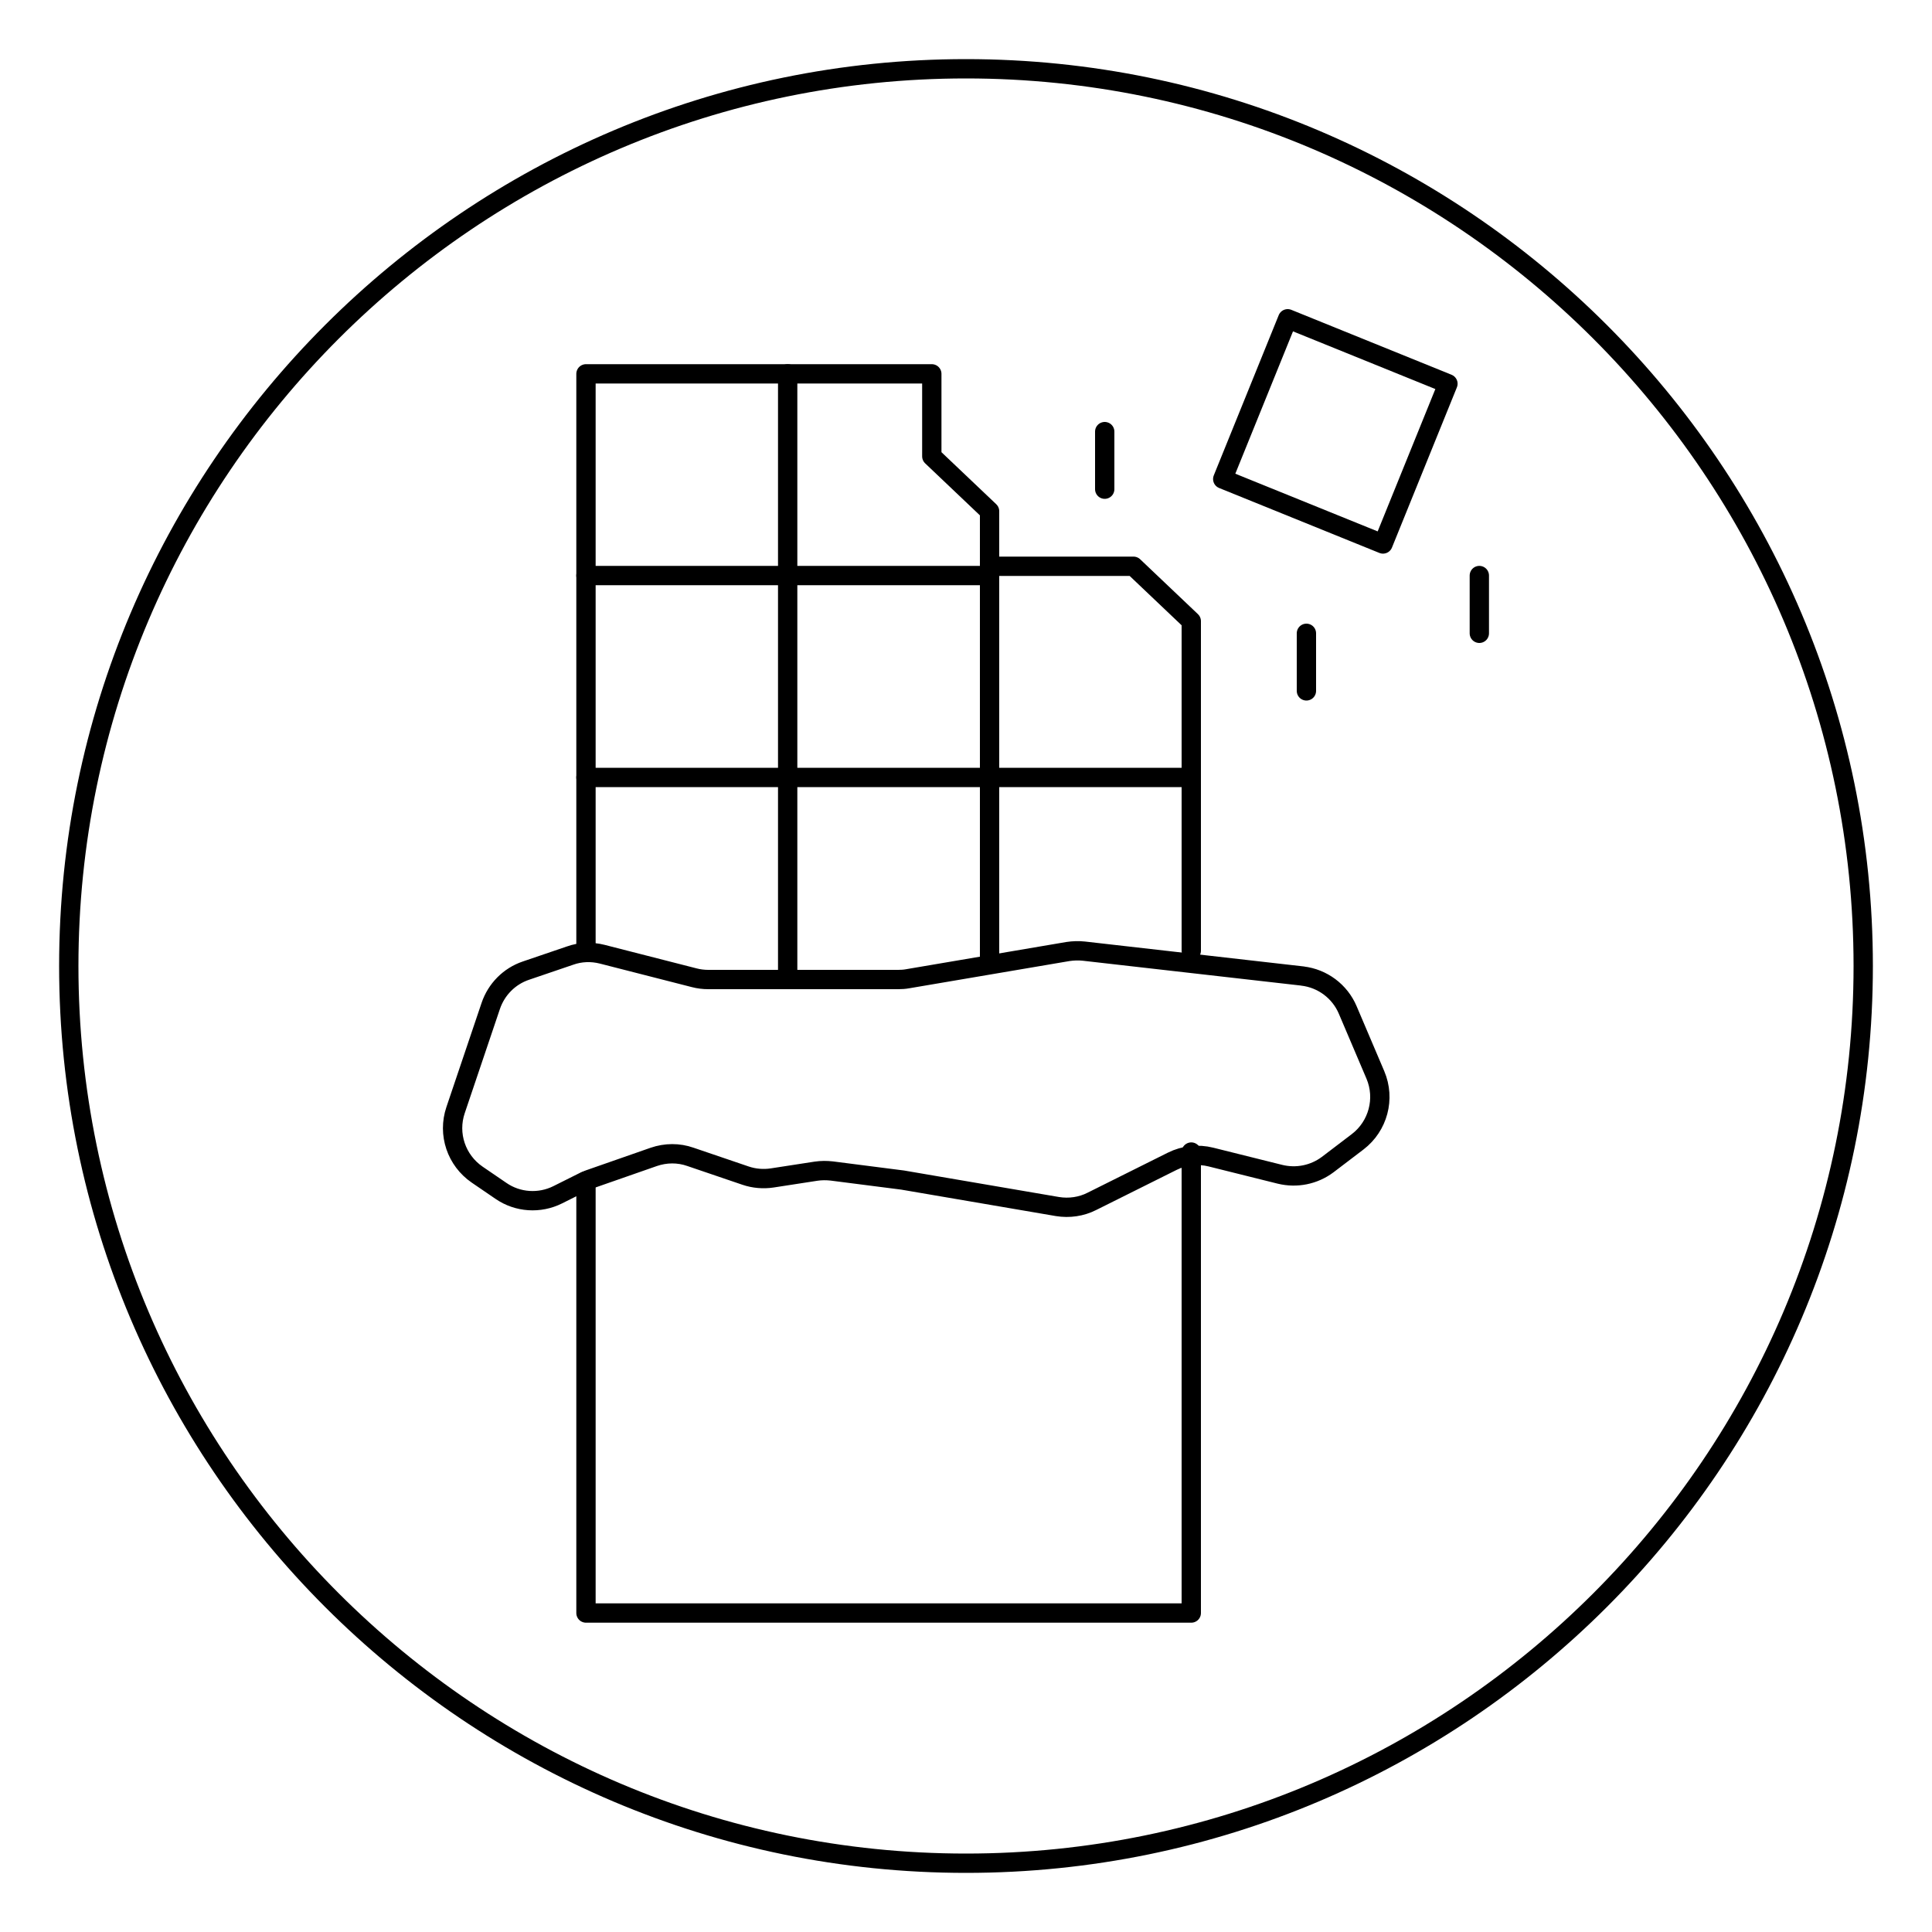 <?xml version="1.0" encoding="UTF-8"?>
<svg id="Dimensions" xmlns="http://www.w3.org/2000/svg" viewBox="0 0 100 100">
  <defs>
    <style>
      .cls-1 {
        fill: none;
        stroke: #000;
        stroke-linecap: round;
        stroke-linejoin: round;
      }

      .cls-2 {
        stroke-width: 0px;
      }
    </style>
  </defs>
  <path class="cls-2" d="m50,96.94c-25.88,0-46.94-21.06-46.94-46.94S24.12,3.06,50,3.06s46.94,21.06,46.94,46.94-21.06,46.94-46.94,46.94Zm0-92.88C24.67,4.06,4.06,24.67,4.06,50s20.61,45.94,45.94,45.94,45.94-20.61,45.94-45.94S75.33,4.06,50,4.06Z"/>
  <g>
    <polyline class="cls-1" points="30.33 49.21 30.33 19.35 48.23 19.35 48.23 23.62 51.22 26.46 51.22 29.31 58.67 29.31 61.66 32.15 61.66 49.21"/>
    <polyline class="cls-1" points="30.33 61.12 30.33 83.49 61.66 83.49 61.66 59.63"/>
    <line class="cls-1" x1="40.77" y1="50.68" x2="40.77" y2="19.35"/>
    <line class="cls-1" x1="51.22" y1="49.84" x2="51.22" y2="29.79"/>
    <line class="cls-1" x1="30.33" y1="29.79" x2="51.22" y2="29.79"/>
    <line class="cls-1" x1="30.33" y1="40.24" x2="61.66" y2="40.24"/>
    <path class="cls-1" d="m67.43,50.52l-11.33-1.29c-.27-.03-.55-.02-.82.02l-8.3,1.41c-.16.03-.33.04-.49.04h-9.83c-.24,0-.49-.03-.72-.09l-4.77-1.22c-.55-.14-1.13-.12-1.66.07l-2.29.78c-.86.29-1.53.97-1.82,1.83l-1.82,5.39c-.42,1.24.04,2.6,1.12,3.34l1.23.84c.87.6,2,.67,2.94.2l1.28-.64c.11-.06.23-.1.34-.15l3.35-1.17c.61-.21,1.28-.22,1.9,0l2.85.97c.44.15.92.19,1.38.12l2.27-.35c.27-.04.54-.04.81-.01l3.67.47,8.01,1.37c.61.1,1.24.01,1.79-.27l4.15-2.07c.62-.31,1.34-.39,2.01-.22l3.57.89c.86.21,1.76.03,2.47-.5l1.55-1.18c1.06-.81,1.44-2.23.92-3.46l-1.43-3.36c-.41-.97-1.31-1.64-2.35-1.76Z"/>
    <rect class="cls-1" x="64.64" y="17.86" width="8.95" height="8.95" transform="translate(13.45 -24.33) rotate(22.06)"/>
    <line class="cls-1" x1="57.18" y1="22.34" x2="57.18" y2="25.32"/>
    <line class="cls-1" x1="67.62" y1="32.78" x2="67.62" y2="35.76"/>
    <line class="cls-1" x1="76.57" y1="29.79" x2="76.57" y2="32.78"/>
  </g>
</svg>